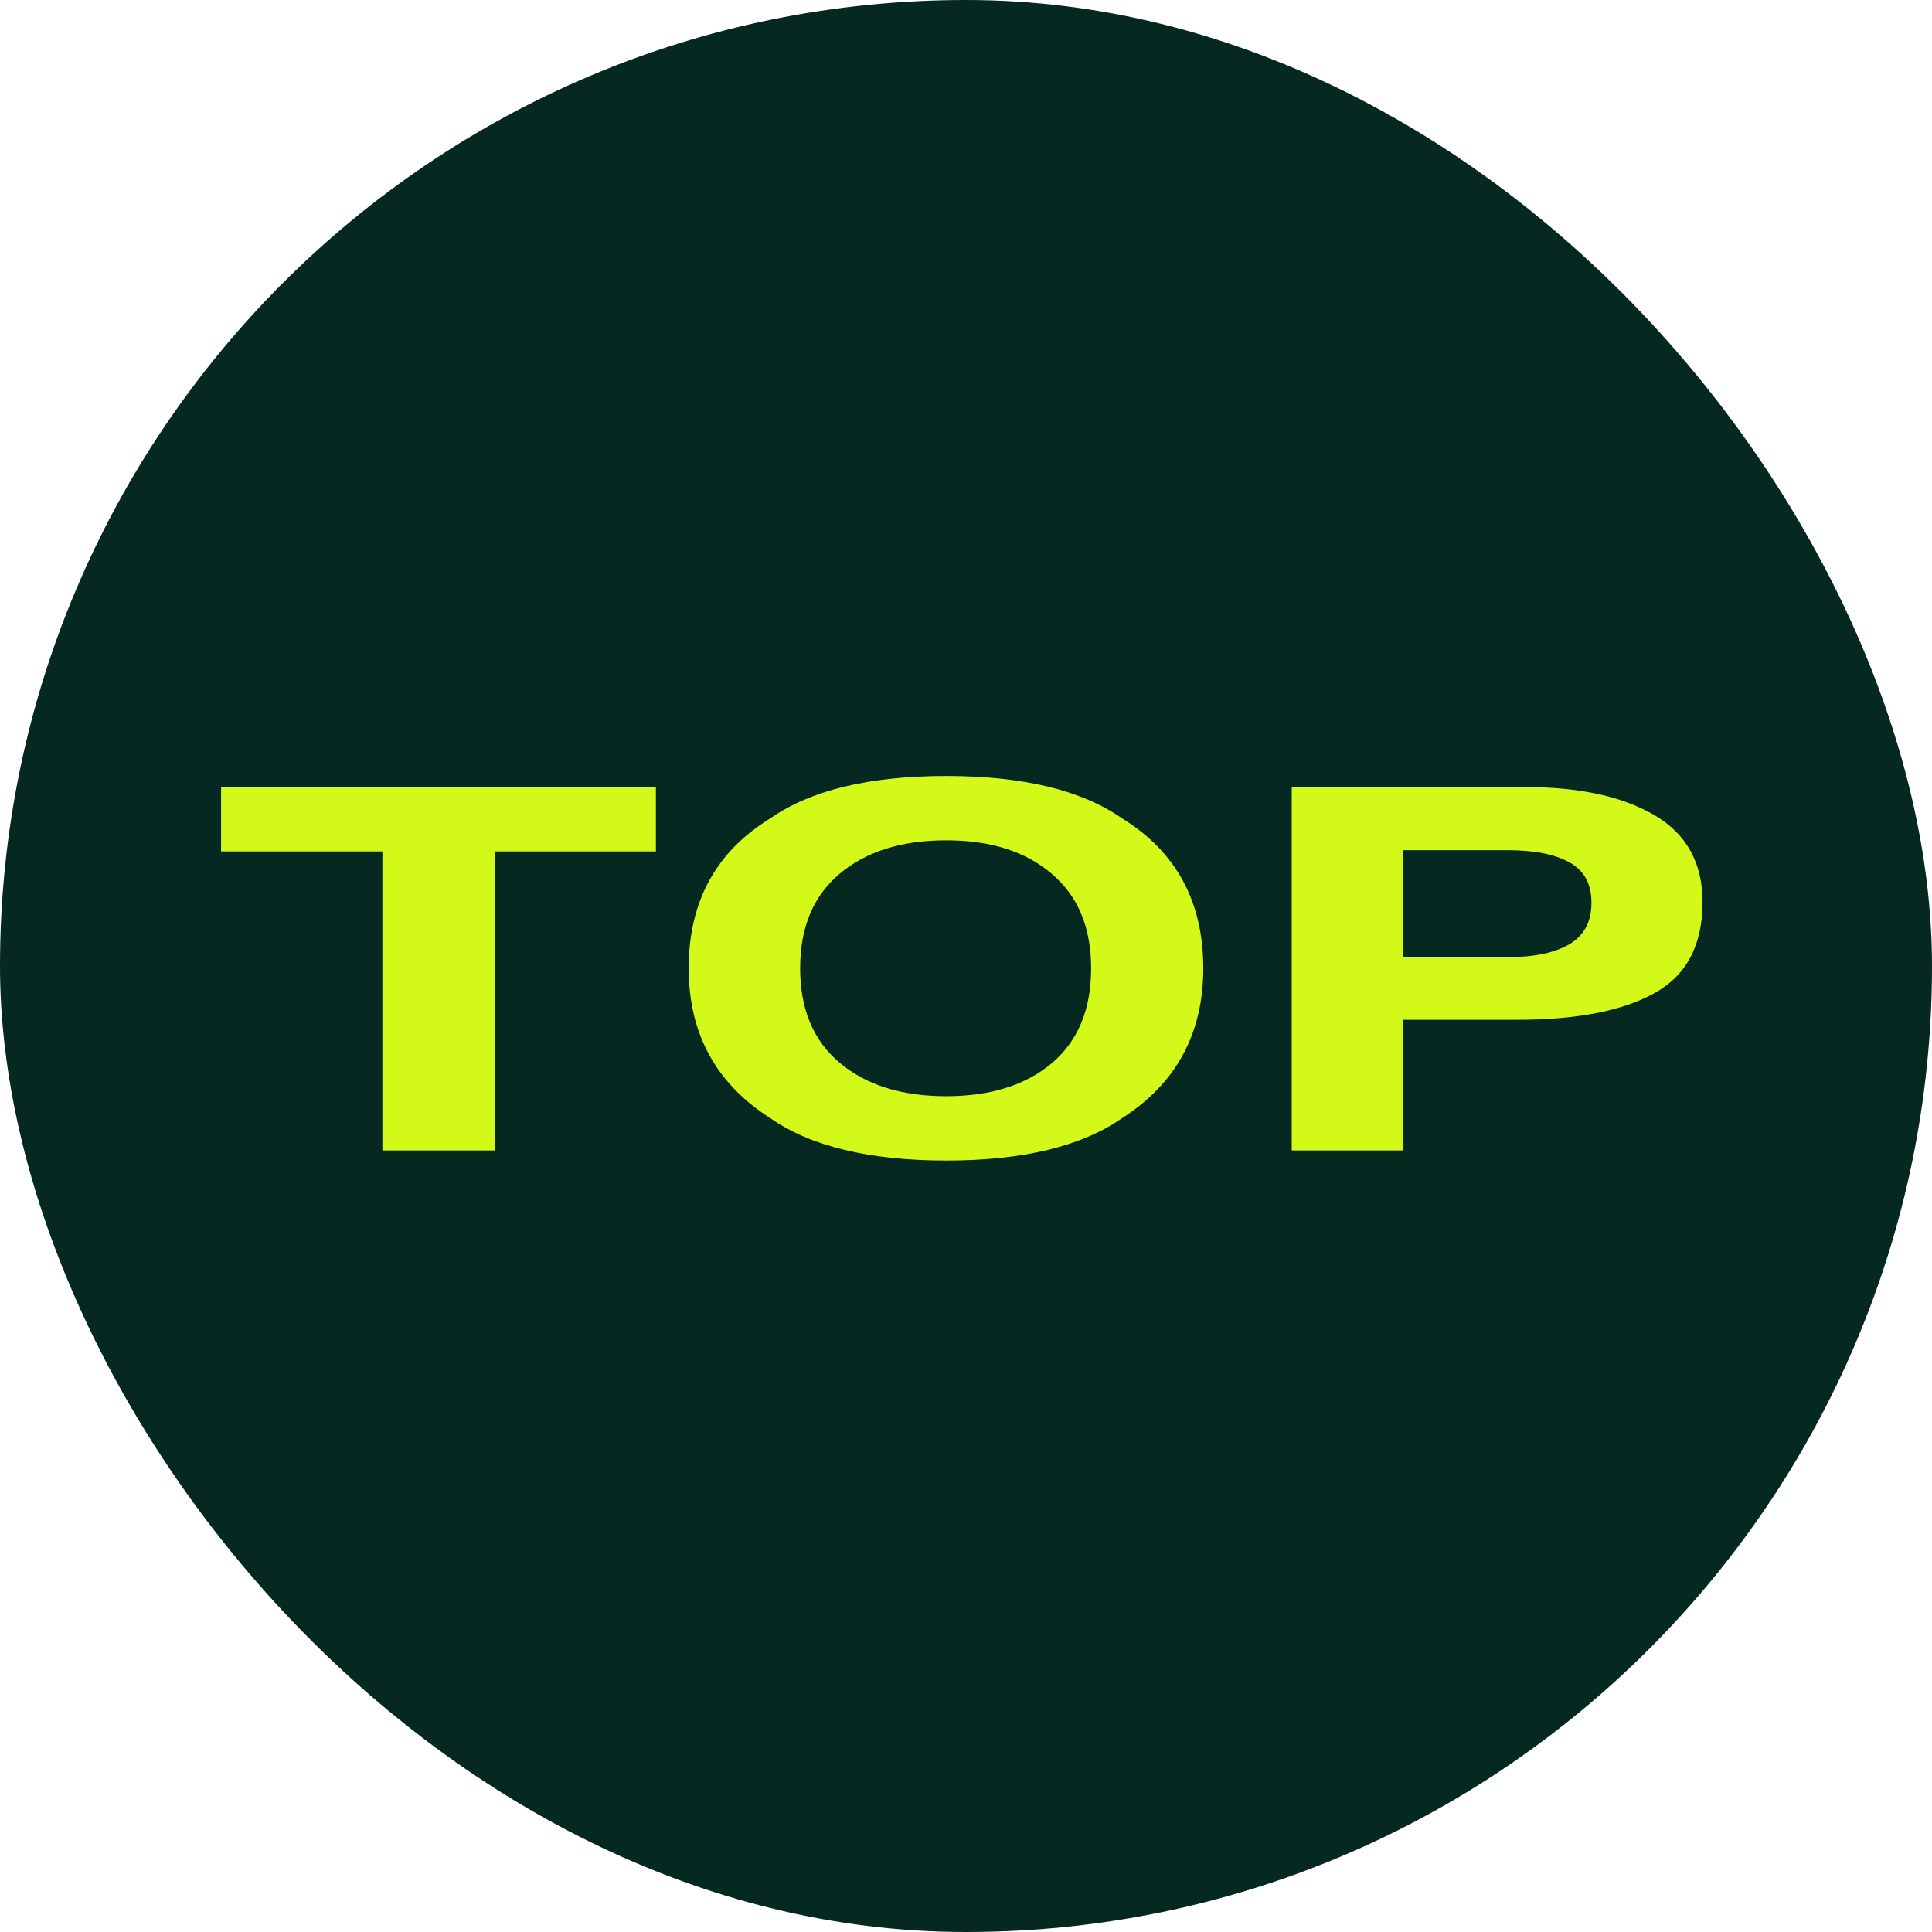 <?xml version="1.0" encoding="UTF-8"?> <svg xmlns="http://www.w3.org/2000/svg" width="160" height="160" viewBox="0 0 160 160" fill="none"><rect width="160" height="160" rx="80" fill="#052820"></rect><path d="M125.646 84.454H116.206V95.274H106.977V65.182H126.339C130.803 65.182 134.362 65.958 137.016 67.51C139.67 69.061 140.997 71.463 140.997 74.716C140.997 78.268 139.67 80.779 137.016 82.249C134.362 83.719 130.572 84.454 125.646 84.454ZM129.989 78.187C131.195 77.465 131.798 76.322 131.798 74.757C131.798 73.192 131.185 72.076 129.959 71.409C128.752 70.742 127.053 70.409 124.861 70.409H116.206V79.269H124.861C127.053 79.269 128.762 78.908 129.989 78.187Z" fill="#D3F919"></path><path d="M78.358 96.111C72.005 96.111 67.149 94.94 63.791 92.6C59.287 89.728 57.035 85.59 57.035 80.187C57.035 74.675 59.287 70.538 63.791 67.775C67.149 65.434 72.005 64.264 78.358 64.264C84.712 64.264 89.568 65.434 92.926 67.775C97.409 70.538 99.651 74.675 99.651 80.187C99.651 85.59 97.409 89.728 92.926 92.6C89.568 94.94 84.712 96.111 78.358 96.111ZM87.135 88.027C89.286 86.189 90.362 83.576 90.362 80.187C90.362 76.812 89.276 74.206 87.105 72.368C84.953 70.517 82.038 69.592 78.358 69.592C74.679 69.592 71.743 70.511 69.552 72.348C67.36 74.185 66.264 76.798 66.264 80.187C66.264 83.576 67.36 86.189 69.552 88.027C71.743 89.864 74.679 90.783 78.358 90.783C82.038 90.783 84.963 89.864 87.135 88.027Z" fill="#D3F919"></path><path d="M54.32 65.182V70.511H41.019V95.274H31.669V70.511H18.309V65.182H54.32Z" fill="#D3F919"></path></svg> 